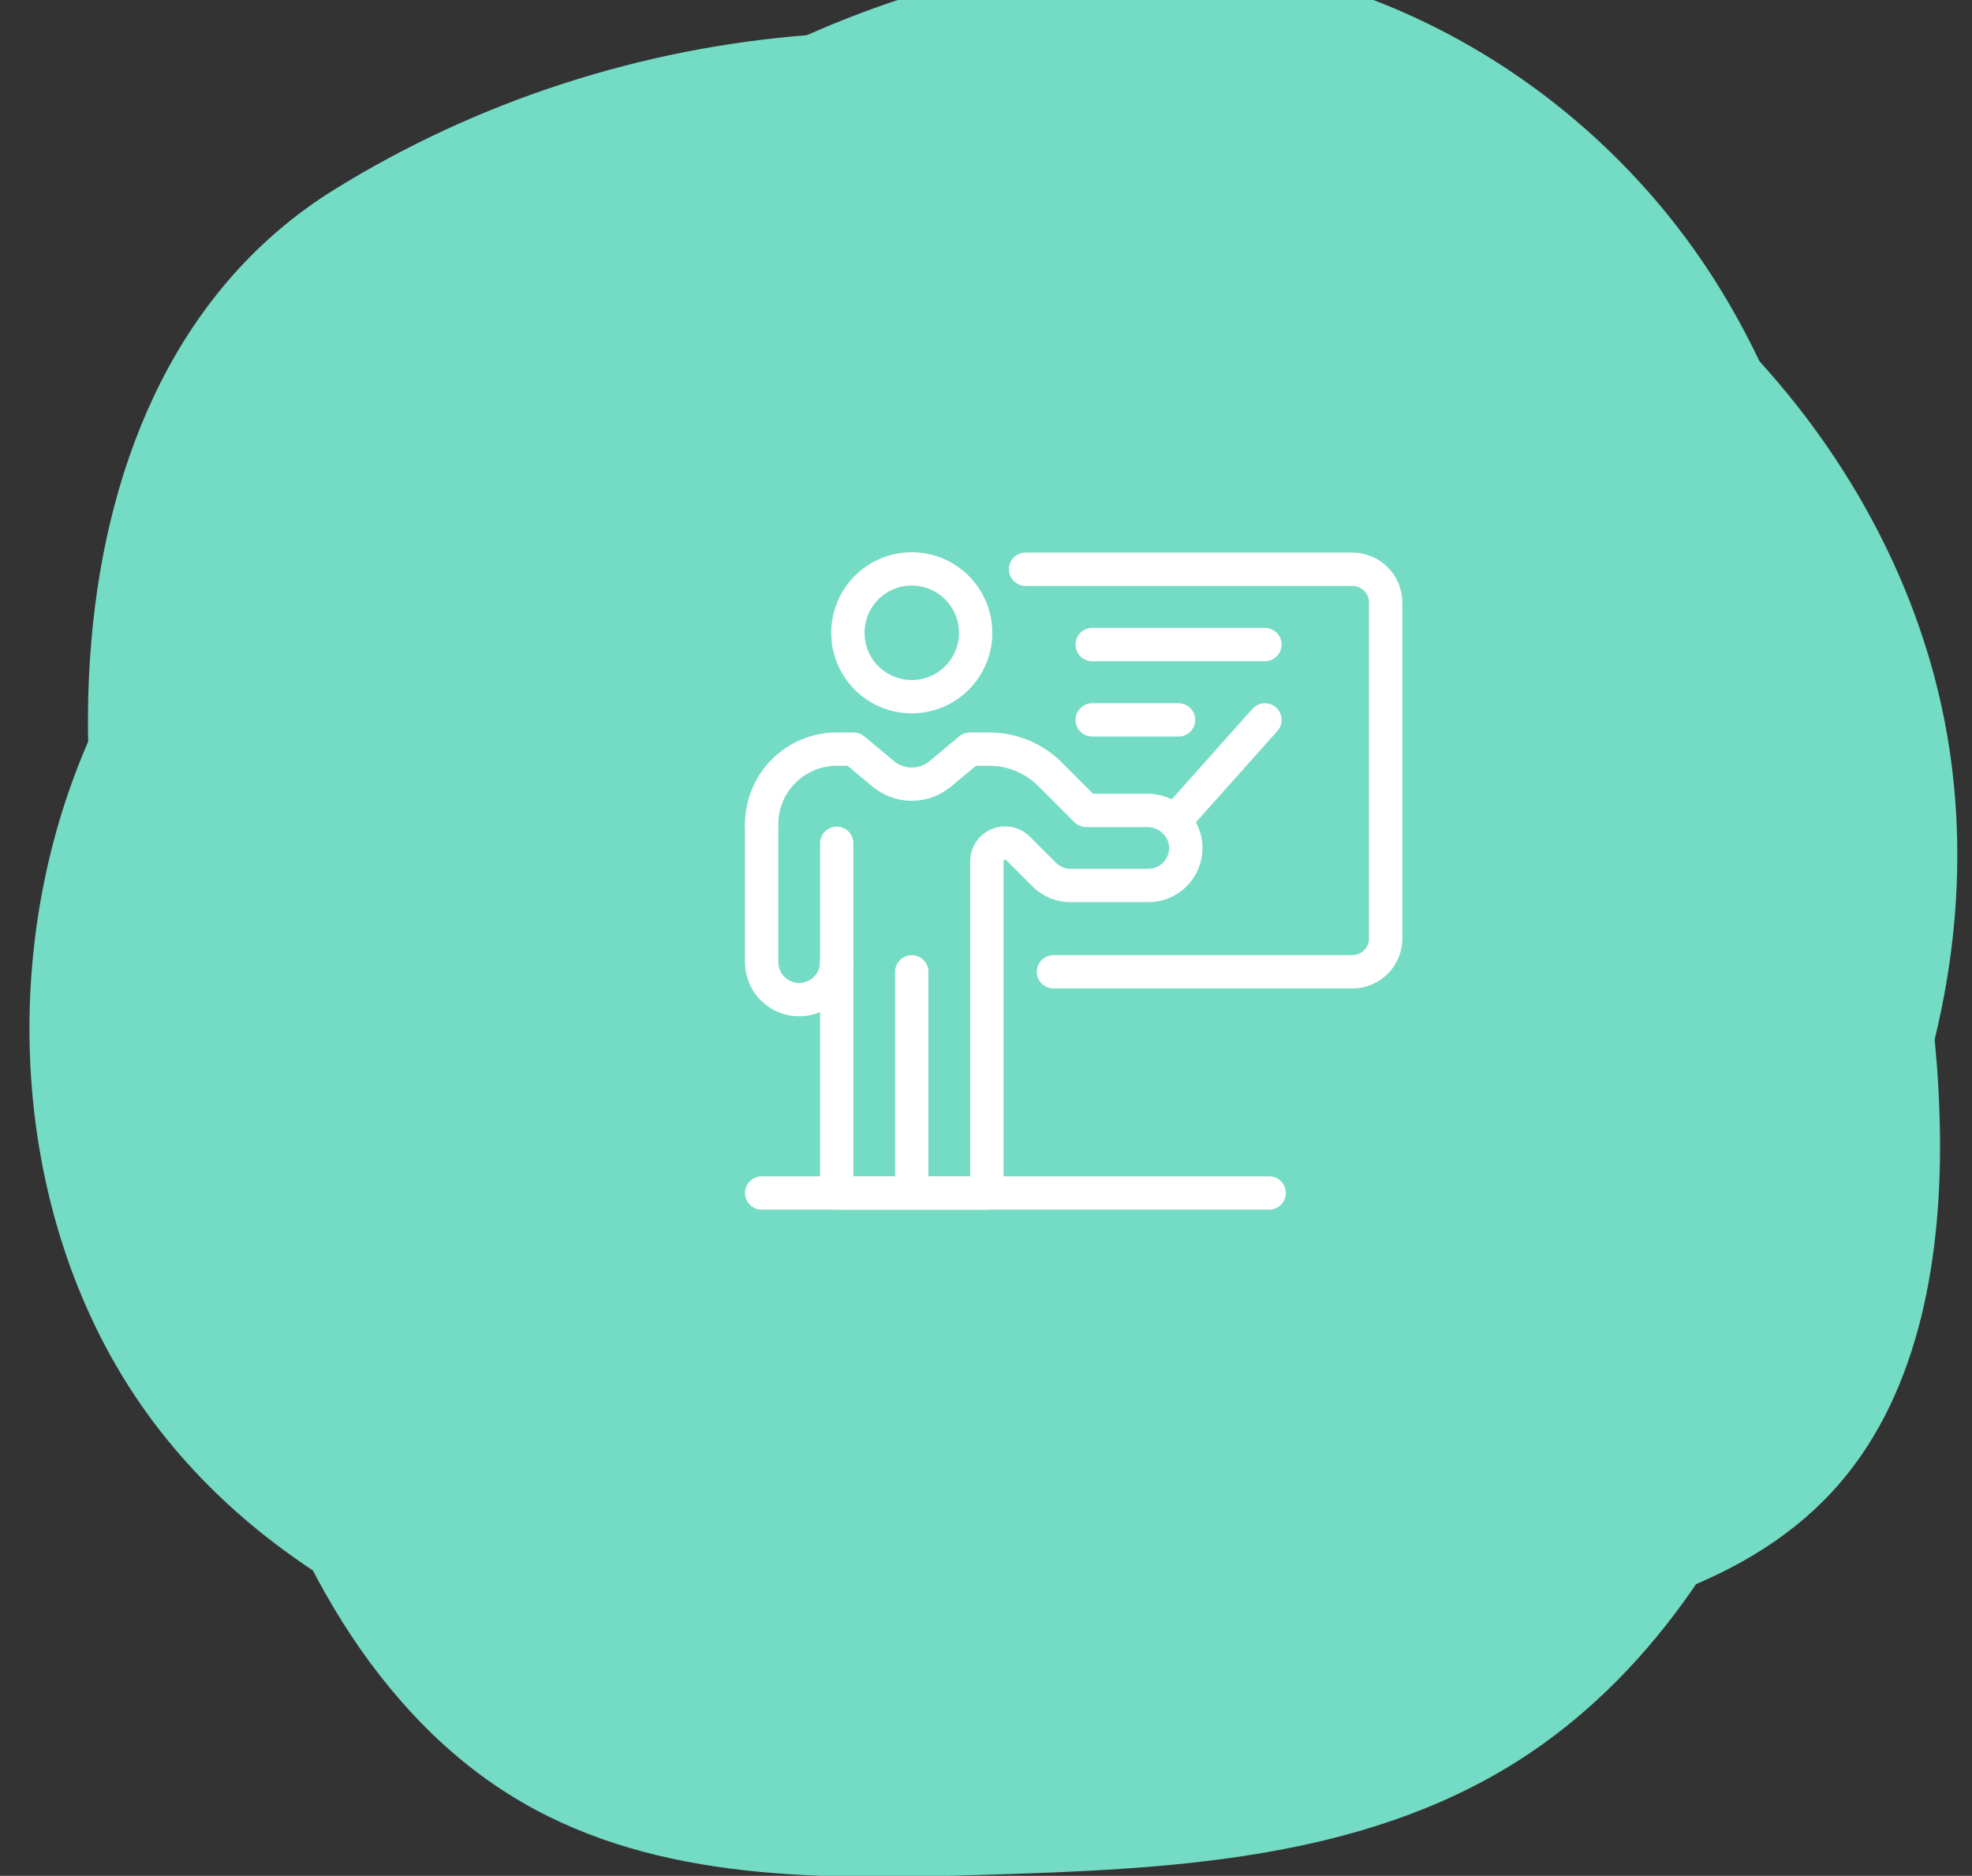 <svg width="225" height="214" viewBox="0 0 225 214" fill="none" xmlns="http://www.w3.org/2000/svg">
<rect x="0" y="0" width="225" height="214" fill="#333333" stroke="none"/>
<g clip-path="url(#clip0_22_14821)">
<g style="mix-blend-mode:multiply">
<path d="M10.467 83.688C-0.86 108.765 1.223 140.707 17.637 162.407C32.605 182.198 56.826 191.57 80.484 195.564C115.66 201.502 153.713 196.862 182.997 175.398C212.281 153.938 230.356 113.521 220.719 77.232C216.519 61.416 207.484 47.258 195.924 36.288C168.995 10.739 127.849 4.741 94.656 19.049C79.837 25.436 65.081 34.709 50.624 42.134C33.487 50.938 18.733 65.386 10.467 83.688Z" fill="#74DBC5"/>
</g>
<g style="mix-blend-mode:multiply">
<path d="M27.273 157.205C32.509 176.697 42.742 195.812 59.517 205.582C75.229 214.733 94.136 214.433 112.064 213.895C133.113 213.264 155.222 212.321 173.272 200.837C187.845 191.567 198.291 176.095 204.295 159.263C210.299 142.43 212.165 124.239 212.371 106.246C212.665 80.552 209.313 53.773 195.896 32.358C183.076 11.899 161.323 -2.008 138.241 -4.494C105.766 -7.994 65.471 12.575 46.864 40.656C24.791 73.965 16.712 117.873 27.273 157.205Z" fill="#74DBC5"/>
</g>
<g style="mix-blend-mode:multiply">
<path d="M21.741 134.428C36.388 164.653 64.999 186.849 96.646 192.533C120.593 196.835 145.077 192.141 168.959 187.457C183.814 184.543 199.778 181.001 209.943 169.176C219.182 158.428 221.635 142.92 221.33 128.397C220.304 79.58 190.404 32.755 147.986 13.536C112.918 -2.355 70.901 1.313 38.123 21.642C2.99 43.432 4.845 99.557 21.741 134.428Z" fill="#74DBC5"/>
</g>
</g>
<g clip-path="url(#clip1_22_14821)">
<path d="M95.466 111.658C94.962 111.658 94.478 111.457 94.122 111.101C93.766 110.744 93.565 110.261 93.565 109.757V96.199C93.565 95.695 93.766 95.212 94.122 94.856C94.478 94.499 94.962 94.299 95.466 94.299C95.97 94.299 96.454 94.499 96.81 94.856C97.166 95.212 97.367 95.695 97.367 96.199V109.757C97.367 110.261 97.166 110.744 96.81 111.101C96.454 111.457 95.97 111.658 95.466 111.658Z" fill="white"/>
<path d="M104.03 81.385C102.212 81.385 100.435 80.846 98.923 79.836C97.411 78.826 96.233 77.39 95.537 75.71C94.842 74.031 94.66 72.182 95.014 70.399C95.369 68.616 96.245 66.978 97.53 65.692C98.816 64.407 100.454 63.531 102.237 63.177C104.02 62.822 105.868 63.004 107.548 63.7C109.228 64.395 110.663 65.574 111.674 67.085C112.684 68.597 113.223 70.374 113.223 72.192C113.22 74.63 112.251 76.966 110.527 78.69C108.804 80.413 106.467 81.382 104.03 81.385ZM104.03 66.801C102.964 66.801 101.922 67.117 101.035 67.71C100.148 68.302 99.457 69.144 99.049 70.129C98.641 71.115 98.534 72.198 98.742 73.244C98.951 74.29 99.464 75.251 100.218 76.005C100.972 76.759 101.933 77.272 102.978 77.48C104.024 77.688 105.108 77.582 106.093 77.174C107.079 76.766 107.921 76.074 108.513 75.188C109.105 74.301 109.422 73.259 109.422 72.192C109.42 70.763 108.851 69.393 107.841 68.382C106.83 67.371 105.46 66.803 104.03 66.801Z" fill="white"/>
<path d="M133.999 95.604C133.632 95.604 133.273 95.498 132.965 95.299C132.657 95.099 132.413 94.815 132.264 94.48C132.114 94.145 132.064 93.774 132.12 93.411C132.177 93.049 132.337 92.71 132.582 92.436L142.908 80.861C143.075 80.674 143.276 80.522 143.501 80.414C143.726 80.306 143.97 80.243 144.22 80.229C144.469 80.215 144.719 80.25 144.954 80.332C145.19 80.415 145.407 80.543 145.594 80.709C145.78 80.876 145.932 81.077 146.04 81.302C146.149 81.527 146.212 81.771 146.226 82.02C146.24 82.27 146.205 82.52 146.122 82.755C146.04 82.991 145.912 83.208 145.745 83.395L135.419 94.964C135.241 95.165 135.022 95.326 134.778 95.436C134.533 95.546 134.268 95.604 133.999 95.604Z" fill="white"/>
<path d="M154.298 112.766H120.198C119.694 112.766 119.211 112.566 118.854 112.21C118.498 111.853 118.297 111.37 118.297 110.866C118.297 110.362 118.498 109.878 118.854 109.522C119.211 109.165 119.694 108.965 120.198 108.965H154.298C154.803 108.965 155.286 108.765 155.642 108.408C155.999 108.052 156.199 107.569 156.199 107.065V68.745C156.199 68.241 155.999 67.757 155.642 67.401C155.286 67.044 154.803 66.844 154.298 66.844H117.014C116.51 66.844 116.026 66.644 115.67 66.287C115.314 65.931 115.113 65.448 115.113 64.944C115.113 64.439 115.314 63.956 115.67 63.6C116.026 63.243 116.51 63.043 117.014 63.043H154.298C155.811 63.043 157.261 63.644 158.33 64.713C159.4 65.782 160 67.233 160 68.745V107.065C160 108.577 159.4 110.027 158.33 111.096C157.261 112.166 155.811 112.766 154.298 112.766Z" fill="white"/>
<path d="M104.03 138.001H95.466C94.962 138.001 94.478 137.801 94.122 137.444C93.766 137.088 93.565 136.605 93.565 136.101V109.757C93.565 109.253 93.766 108.77 94.122 108.413C94.478 108.057 94.962 107.856 95.466 107.856C95.97 107.856 96.454 108.057 96.81 108.413C97.166 108.77 97.367 109.253 97.367 109.757V134.2H104.03C104.534 134.2 105.018 134.4 105.374 134.757C105.73 135.113 105.931 135.596 105.931 136.101C105.931 136.605 105.73 137.088 105.374 137.444C105.018 137.801 104.534 138.001 104.03 138.001Z" fill="white"/>
<path d="M112.595 138.001H104.03C103.526 138.001 103.043 137.801 102.686 137.445C102.33 137.088 102.129 136.605 102.129 136.101V110.866C102.129 110.362 102.33 109.878 102.686 109.522C103.043 109.165 103.526 108.965 104.03 108.965C104.534 108.965 105.018 109.165 105.374 109.522C105.73 109.878 105.931 110.362 105.931 110.866V134.2H110.695V98.266C110.695 97.477 110.928 96.706 111.367 96.05C111.805 95.394 112.428 94.883 113.157 94.582C113.885 94.28 114.687 94.201 115.461 94.355C116.235 94.509 116.945 94.889 117.503 95.447L120.482 98.422C120.702 98.644 120.965 98.82 121.254 98.939C121.543 99.059 121.853 99.12 122.165 99.119H131.011C131.328 99.119 131.642 99.056 131.934 98.933C132.226 98.81 132.491 98.63 132.713 98.404C132.935 98.177 133.109 97.909 133.226 97.614C133.343 97.319 133.4 97.004 133.393 96.687C133.366 95.401 132.26 94.356 130.927 94.356H123.934C123.43 94.356 122.947 94.155 122.591 93.799L118.5 89.708C117.758 88.962 116.875 88.37 115.902 87.967C114.929 87.564 113.886 87.359 112.834 87.362H111.359L108.486 89.75C107.235 90.79 105.659 91.36 104.032 91.36C102.405 91.36 100.829 90.79 99.578 89.75L96.703 87.362H95.466C93.699 87.364 92.005 88.067 90.755 89.316C89.506 90.566 88.803 92.26 88.801 94.027C88.801 94.531 88.601 95.014 88.245 95.371C87.888 95.727 87.405 95.927 86.901 95.927C86.397 95.927 85.913 95.727 85.557 95.371C85.2 95.014 85 94.531 85 94.027C85.003 91.252 86.107 88.591 88.069 86.629C90.031 84.667 92.691 83.564 95.466 83.561H97.389C97.833 83.561 98.263 83.716 98.605 84L102.005 86.827C102.574 87.301 103.292 87.561 104.033 87.561C104.773 87.561 105.491 87.301 106.06 86.827L109.458 83.999C109.799 83.715 110.229 83.559 110.673 83.559H112.836C114.388 83.555 115.926 83.859 117.36 84.453C118.794 85.047 120.095 85.919 121.19 87.02L124.725 90.555H130.934C134.322 90.555 137.132 93.271 137.199 96.611C137.216 97.434 137.068 98.251 136.765 99.016C136.462 99.781 136.009 100.477 135.434 101.064C134.858 101.652 134.171 102.119 133.412 102.437C132.654 102.756 131.84 102.92 131.017 102.92H122.16C121.348 102.922 120.544 102.764 119.793 102.453C119.043 102.142 118.362 101.685 117.789 101.109L114.815 98.132C114.791 98.108 114.761 98.091 114.727 98.082C114.694 98.074 114.659 98.075 114.626 98.085C114.589 98.097 114.557 98.121 114.534 98.153C114.512 98.185 114.5 98.223 114.5 98.262V136.097C114.5 136.347 114.451 136.595 114.356 136.826C114.26 137.058 114.12 137.268 113.943 137.445C113.766 137.622 113.556 137.762 113.325 137.857C113.093 137.953 112.846 138.002 112.595 138.001Z" fill="white"/>
<path d="M91.183 115.94C89.544 115.939 87.972 115.287 86.813 114.128C85.654 112.968 85.002 111.397 85 109.757V94.025C85 93.521 85.2 93.038 85.557 92.681C85.913 92.325 86.397 92.125 86.901 92.125C87.405 92.125 87.888 92.325 88.245 92.681C88.601 93.038 88.801 93.521 88.801 94.025V109.757C88.801 110.389 89.052 110.995 89.499 111.442C89.946 111.888 90.552 112.139 91.183 112.139C91.815 112.139 92.421 111.888 92.868 111.442C93.314 110.995 93.565 110.389 93.565 109.757C93.565 109.253 93.766 108.77 94.122 108.413C94.478 108.057 94.962 107.857 95.466 107.857C95.97 107.857 96.453 108.057 96.81 108.413C97.166 108.77 97.367 109.253 97.367 109.757C97.365 111.397 96.713 112.968 95.554 114.128C94.394 115.287 92.823 115.939 91.183 115.94Z" fill="white"/>
<path d="M144.809 138.001H86.904C86.4 138.001 85.917 137.801 85.561 137.445C85.204 137.088 85.004 136.605 85.004 136.101C85.004 135.597 85.204 135.113 85.561 134.757C85.917 134.4 86.4 134.2 86.904 134.2H144.809C145.313 134.2 145.797 134.4 146.153 134.757C146.51 135.113 146.71 135.597 146.71 136.101C146.71 136.605 146.51 137.088 146.153 137.445C145.797 137.801 145.313 138.001 144.809 138.001Z" fill="white"/>
<path d="M134.47 84.027H124.616C124.112 84.027 123.629 83.826 123.272 83.47C122.916 83.114 122.716 82.63 122.716 82.126C122.716 81.622 122.916 81.139 123.272 80.782C123.629 80.426 124.112 80.226 124.616 80.226H134.47C134.974 80.226 135.458 80.426 135.814 80.782C136.171 81.139 136.371 81.622 136.371 82.126C136.371 82.63 136.171 83.114 135.814 83.47C135.458 83.826 134.974 84.027 134.47 84.027Z" fill="white"/>
<path d="M144.324 75.435H124.616C124.112 75.435 123.629 75.235 123.272 74.878C122.916 74.522 122.716 74.038 122.716 73.534C122.716 73.03 122.916 72.547 123.272 72.191C123.629 71.834 124.112 71.634 124.616 71.634H144.324C144.828 71.634 145.312 71.834 145.668 72.191C146.025 72.547 146.225 73.03 146.225 73.534C146.225 74.038 146.025 74.522 145.668 74.878C145.312 75.235 144.828 75.435 144.324 75.435Z" fill="white"/>
</g>
<defs>
<clipPath id="clip0_22_14821">
<rect width="225" height="214" fill="white"/>
</clipPath>
<clipPath id="clip1_22_14821">
<rect width="75" height="75" fill="white" transform="translate(85 63)"/>
</clipPath>
</defs>
</svg>
